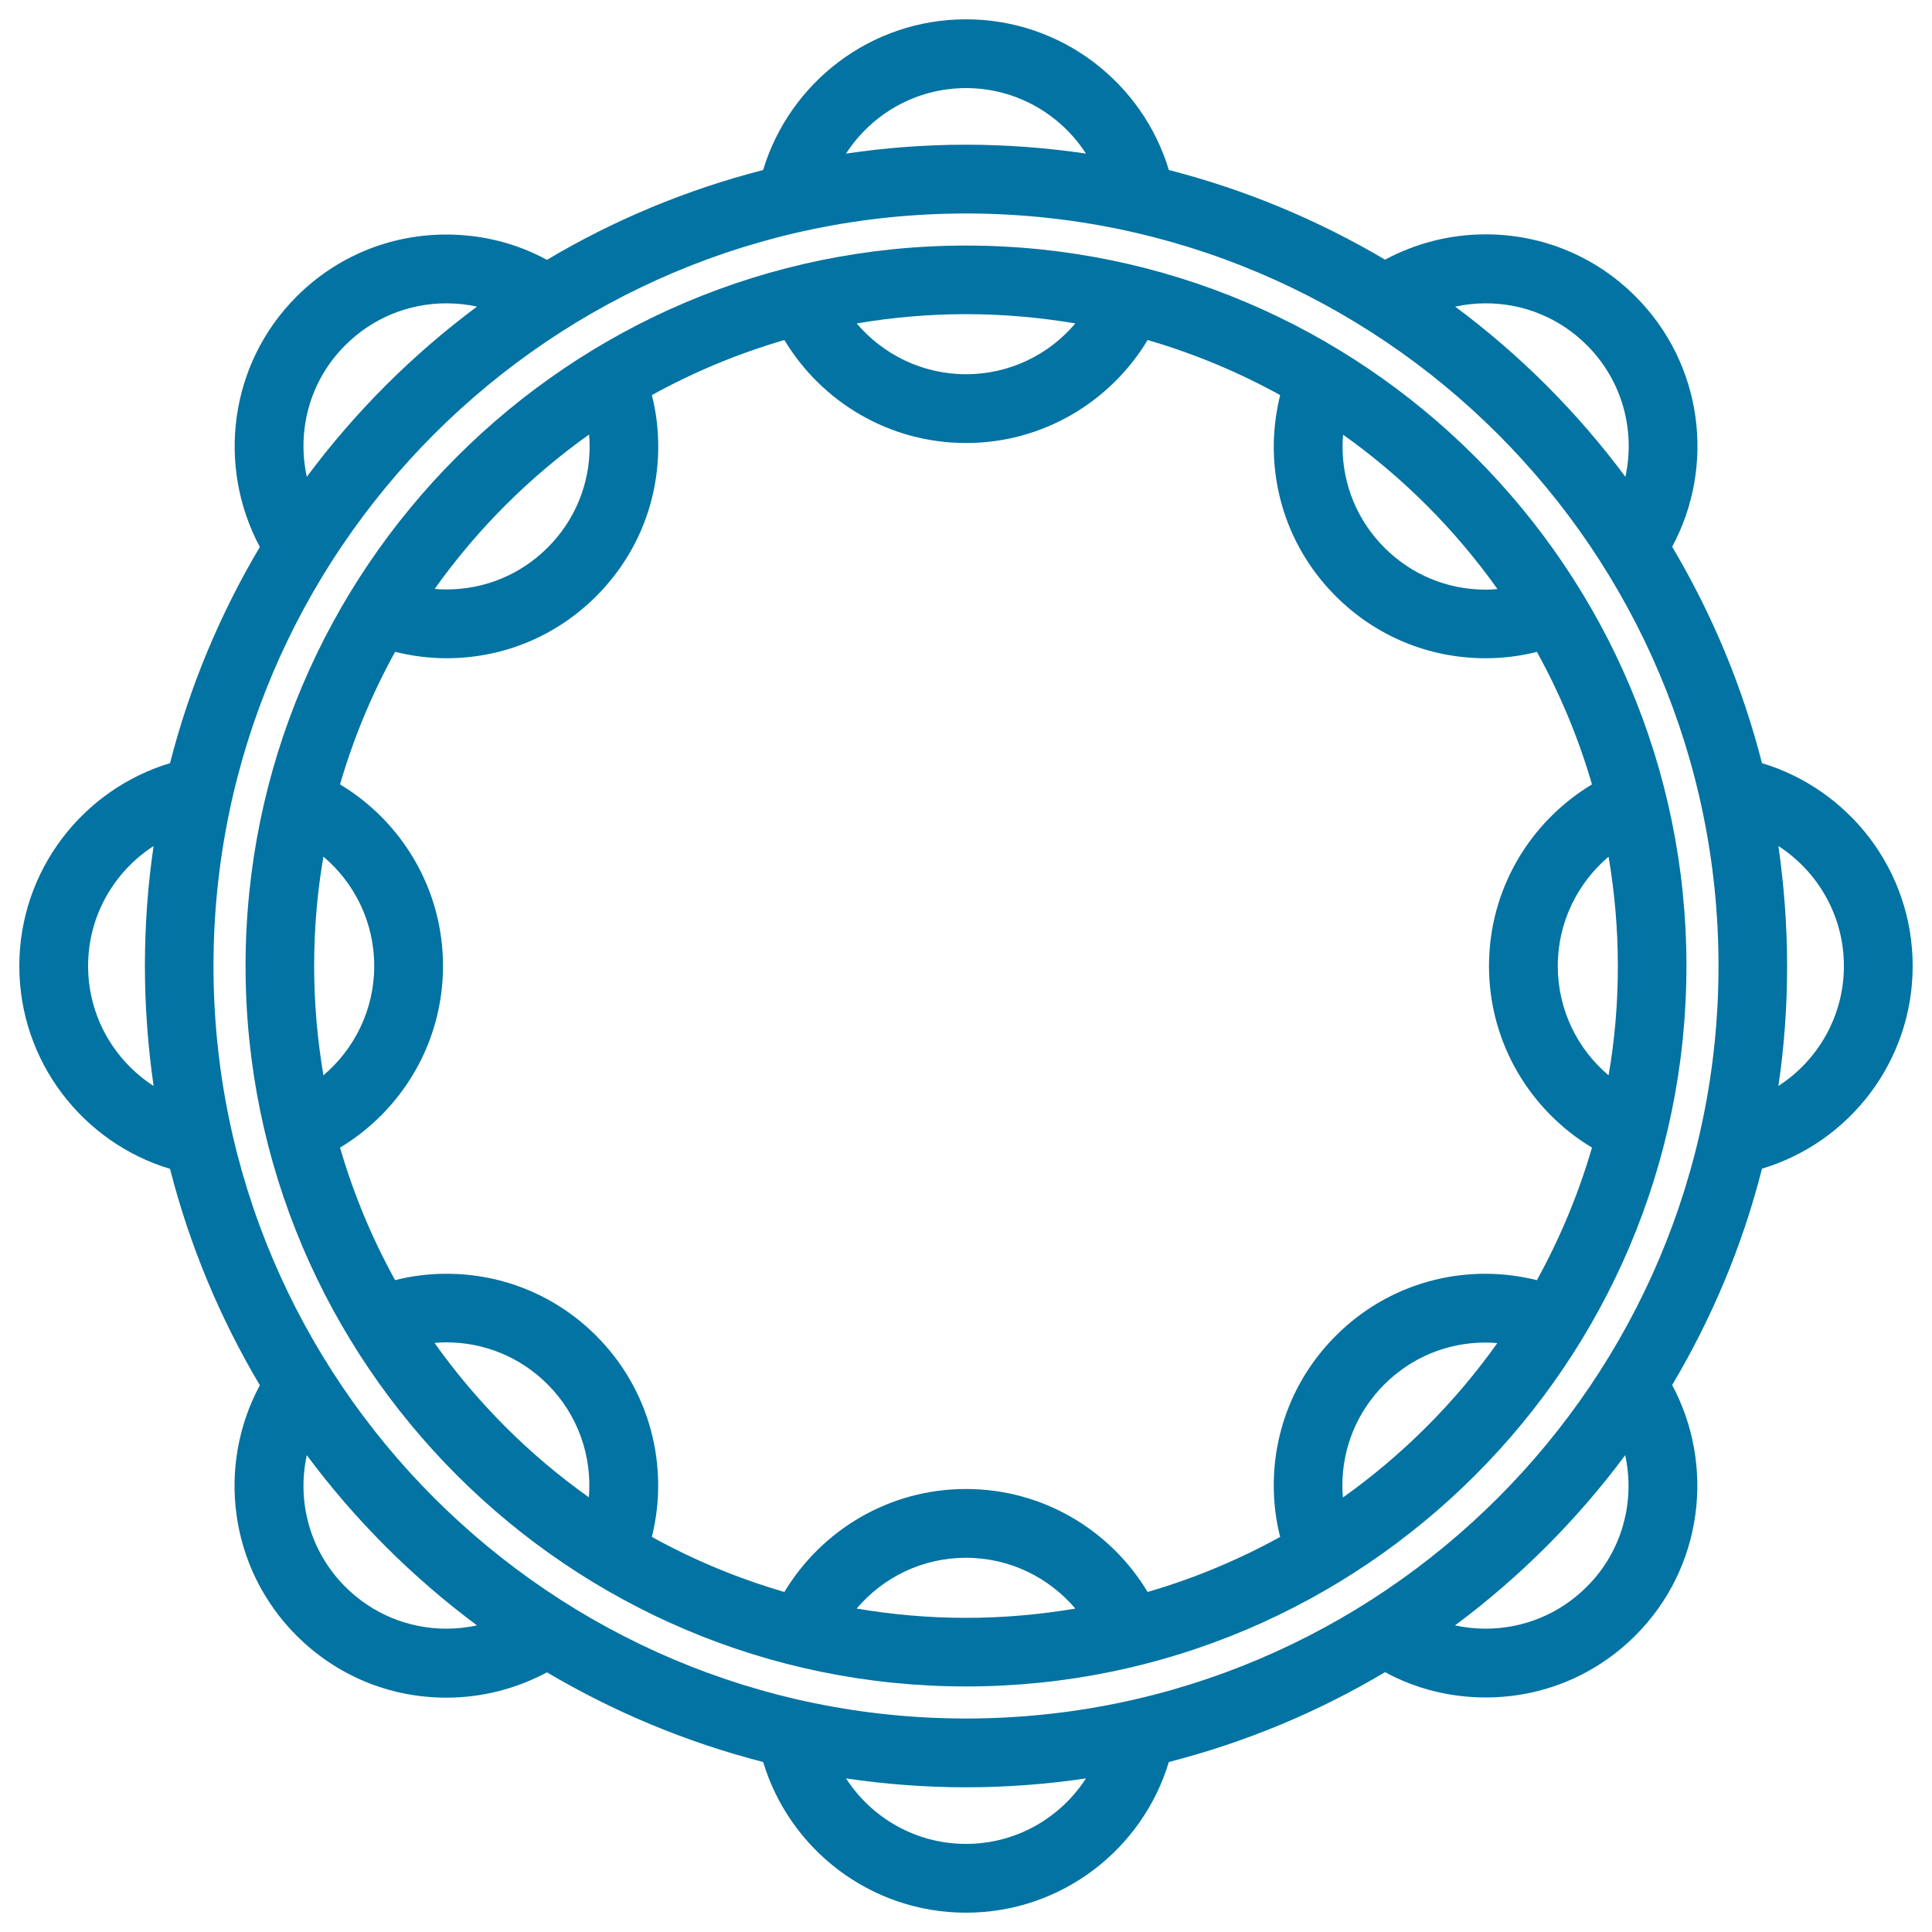 <svg xmlns="http://www.w3.org/2000/svg" viewBox="0 0 1000 1000" style="fill:#0273a2">
<title>Tambourine SVG icon</title>
<g><path d="M500,127.1c-205.6,0-372.9,167.3-372.9,372.9S294.4,872.9,500,872.9S872.9,705.6,872.9,500C872.9,294.4,705.6,127.1,500,127.1z M775.1,304.9c-2,0.2-4.1,0.3-6.1,0.3c-19.8,0-38.4-7.7-52.4-21.7c-14-14-21.7-32.6-21.7-52.4c0-2.1,0.1-4.1,0.3-6.1C726,246.9,753.1,274,775.1,304.9z M837.4,500c0,19.3-1.6,38.2-4.8,56.6c-16.1-13.6-26.3-33.9-26.3-56.6c0-22.7,10.3-43,26.3-56.6C835.7,461.8,837.4,480.7,837.4,500z M770.7,500c0,39.9,21.4,74.8,53.3,94c-7,24.1-16.6,47-28.5,68.6c-8.6-2.1-17.5-3.3-26.6-3.3c-29.3,0-56.8,11.4-77.5,32.1c-20.7,20.7-32.1,48.2-32.1,77.5c0,9.1,1.1,18,3.3,26.6C641,807.4,618.1,817,594,824c-19.2-31.9-54.1-53.3-94-53.3s-74.8,21.4-94,53.3c-24.1-7-47.1-16.6-68.6-28.5c9-36.1-0.6-75.9-28.8-104.1c-20.7-20.7-48.2-32.1-77.5-32.1c-9.1,0-18,1.1-26.6,3.3C192.6,641,183,618.1,176,594c31.9-19.2,53.3-54.1,53.3-94s-21.4-74.8-53.3-94c7-24.1,16.6-47,28.5-68.6c8.6,2.1,17.5,3.3,26.6,3.3c29.3,0,56.8-11.4,77.5-32.1c20.7-20.7,32.1-48.2,32.1-77.5c0-9.1-1.1-18-3.3-26.6C359,192.6,381.9,183,406,176c19.2,31.9,54.1,53.3,94,53.3s74.8-21.4,94-53.3c24.1,7,47,16.6,68.6,28.5c-2.1,8.6-3.3,17.5-3.3,26.6c0,29.3,11.4,56.8,32.1,77.5c20.7,20.7,48.2,32.1,77.5,32.1c9.1,0,18-1.1,26.6-3.3C807.4,359,817,381.9,824,406C792.1,425.2,770.7,460.1,770.7,500z M162.6,500c0-19.3,1.6-38.2,4.8-56.6c16.1,13.6,26.3,33.9,26.3,56.6s-10.3,43-26.3,56.6C164.3,538.2,162.6,519.3,162.6,500z M556.6,167.4c-13.6,16.1-33.9,26.3-56.6,26.3s-43-10.3-56.6-26.3c18.4-3.1,37.3-4.8,56.6-4.8S538.2,164.3,556.6,167.4z M304.9,224.9c0.2,2,0.3,4.1,0.3,6.1c0,19.8-7.7,38.4-21.7,52.4c-14,14-32.6,21.7-52.4,21.7c-2.1,0-4.1-0.1-6.1-0.3C246.9,274,274,246.9,304.9,224.9z M224.9,695.1c2-0.2,4.1-0.3,6.1-0.3c19.8,0,38.4,7.7,52.4,21.7c16,16,23.1,37.5,21.4,58.5C273.9,753.1,246.9,726,224.9,695.1z M443.4,832.6c13.6-16.1,33.9-26.3,56.6-26.3c22.7,0,43,10.3,56.6,26.3c-18.4,3.1-37.3,4.8-56.6,4.8C480.7,837.4,461.8,835.7,443.4,832.6z M695.1,775.1c-0.2-2-0.3-4.1-0.3-6.1c0-19.8,7.7-38.4,21.7-52.4c14-14,32.6-21.7,52.4-21.7c2.1,0,4.1,0.1,6.1,0.3C753.1,726,726,753.1,695.1,775.1z"/><path d="M990,500c0-49.5-32.9-91.4-78-105c-10.2-39.9-26-77.5-46.5-112c22.4-41.5,16.1-94.5-19-129.6c-20.7-20.7-48.2-32.1-77.5-32.1c-18.5,0-36.2,4.6-52.1,13.1C682.4,114,644.8,98.2,605,88c-13.6-45.1-55.5-78-105-78s-91.4,32.9-105,78c-39.8,10.2-77.5,26-111.9,46.5c-15.8-8.6-33.6-13.1-52.1-13.1c-29.3,0-56.8,11.4-77.5,32.1c-35,35-41.3,88-19,129.6C114,317.6,98.2,355.2,88,395c-45.1,13.6-78,55.5-78,105s32.9,91.4,78,105c10.2,39.9,26,77.5,46.5,112c-22.4,41.5-16.1,94.5,19,129.6c20.7,20.7,48.2,32.1,77.5,32.1c18.5,0,36.2-4.6,52.1-13.1C317.6,886,355.2,901.8,395,912c13.6,45.1,55.5,78,105,78s91.4-32.9,105-78c39.8-10.2,77.5-26,111.9-46.5c15.8,8.6,33.6,13.1,52.1,13.1c29.3,0,56.8-11.4,77.5-32.1c35-35,41.3-88,19-129.6c20.5-34.5,36.4-72.1,46.5-112C957.1,591.4,990,549.5,990,500z M954.4,500c0,26-13.5,48.9-33.9,62.1c3-20.3,4.5-41,4.5-62.1c0-21.1-1.6-41.8-4.5-62.1C940.9,451.1,954.4,474,954.4,500z M769,157c19.8,0,38.4,7.7,52.4,21.7c18.5,18.5,25.1,44.3,19.9,68.1c-24.9-33.5-54.6-63.2-88.1-88.1C758.3,157.6,763.6,157,769,157z M500,45.6c26,0,48.9,13.5,62.1,33.9c-20.3-3-41-4.6-62.1-4.6c-21.1,0-41.8,1.6-62.1,4.6C451.1,59.1,474,45.6,500,45.6z M178.7,178.7c14-14,32.6-21.7,52.4-21.7c5.4,0,10.7,0.6,15.8,1.7c-33.5,24.9-63.2,54.6-88.1,88.1C153.6,223,160.2,197.1,178.7,178.7z M45.6,500c0-26,13.5-48.9,33.9-62.1c-3,20.3-4.5,41-4.5,62.1c0,21.1,1.6,41.8,4.5,62.1C59.1,548.9,45.6,526,45.6,500z M231.1,843c-19.8,0-38.4-7.7-52.4-21.7c-18.5-18.5-25.1-44.3-19.9-68.1c24.9,33.5,54.6,63.2,88.1,88.1C241.7,842.4,236.4,843,231.1,843z M500,954.4c-26,0-48.9-13.5-62.1-33.9c20.3,3,41,4.6,62.1,4.6c21.1,0,41.8-1.6,62.1-4.6C548.9,940.9,526,954.4,500,954.4z M821.3,821.3c-14,14-32.6,21.7-52.4,21.7c-5.4,0-10.7-0.6-15.8-1.7c33.5-24.9,63.2-54.6,88.1-88.1C846.4,777,839.8,802.9,821.3,821.3z M500,889.5c-214.8,0-389.5-174.7-389.5-389.5S285.2,110.5,500,110.5S889.5,285.2,889.5,500S714.8,889.5,500,889.5z"/></g>
</svg>
